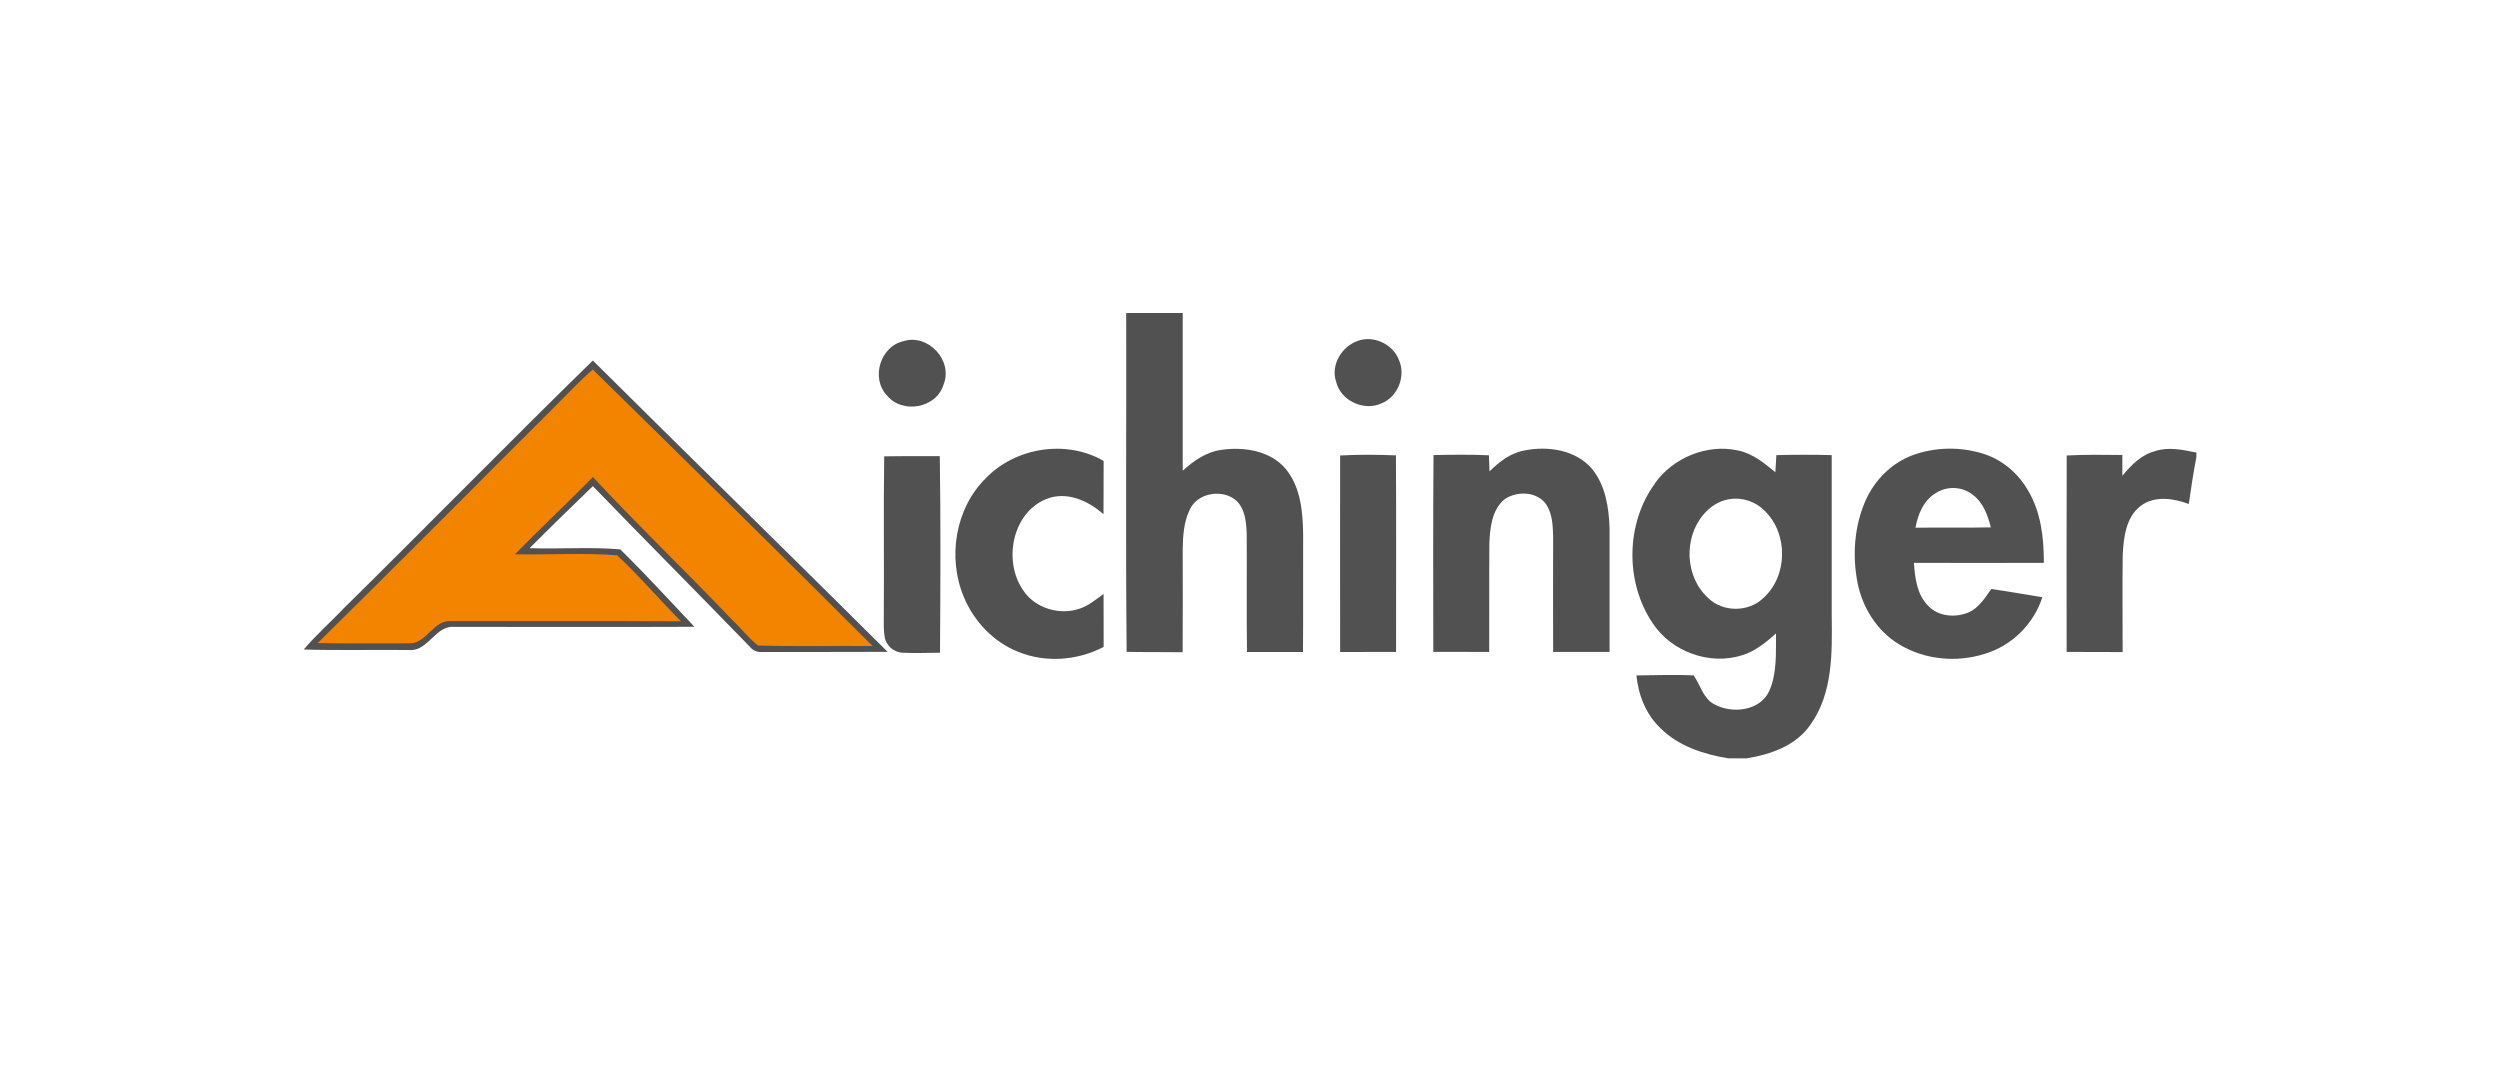 <?xml version="1.0" encoding="UTF-8"?>
<svg id="Layer_1" data-name="Layer 1" xmlns="http://www.w3.org/2000/svg" viewBox="0 0 350 150">
  <defs>
    <style>
      .cls-1 {
        fill: #f28400;
      }

      .cls-1, .cls-2 {
        stroke-width: 0px;
      }

      .cls-2 {
        fill: #525151;
      }
    </style>
  </defs>
  <g>
    <path class="cls-2" d="M157.67,43.82h7.91c0,7.36.01,14.72,0,22.08,1.53-1.39,3.3-2.64,5.4-2.92,3.16-.46,6.89.11,9.04,2.69,2.07,2.54,2.38,5.97,2.42,9.13-.02,5.49.02,10.98-.02,16.48-2.62.01-5.23.01-7.84,0-.08-5.5,0-11-.04-16.5-.06-1.64-.2-3.5-1.46-4.7-1.9-1.66-5.39-1.12-6.49,1.22-.86,1.73-.98,3.7-1.01,5.6,0,4.8.03,9.6-.01,14.41-2.61-.04-5.22,0-7.84-.05-.15-15.81-.02-31.62-.06-47.43Z"/>
    <path class="cls-2" d="M126.5,47.76c3.44-1.08,6.96,2.73,5.6,6.07-.98,3.33-5.8,4.19-7.94,1.51-2.28-2.41-.91-6.87,2.34-7.58Z"/>
    <path class="cls-2" d="M190.12,47.71c2.18-.78,4.83.45,5.69,2.59,1.07,2.28-.08,5.27-2.44,6.19-2.46,1.1-5.66-.39-6.31-3.03-.8-2.35.78-4.98,3.05-5.74Z"/>
    <path class="cls-2" d="M47.88,85.4c11.77-11.57,23.29-23.4,35.12-34.93,13.72,13.63,27.55,27.15,41.27,40.79-5.82.03-11.63.01-17.44.02-.69.05-1.36-.12-1.8-.68-7.31-7.55-14.73-14.98-22.03-22.54-2.97,2.87-5.94,5.75-8.85,8.68,4.22.15,8.48-.19,12.68.17,3.58,3.49,6.94,7.21,10.39,10.84-11.22.05-22.43.01-33.65.01-2.64-.21-3.65,3.5-6.32,3.24-4.91-.05-9.83.07-14.73-.07,1.67-1.96,3.59-3.69,5.38-5.53Z"/>
    <path class="cls-2" d="M138.02,66.94c4.16-4.31,11.28-5.44,16.49-2.41-.02,2.49.01,4.98-.02,7.47-2.15-1.92-5.17-3.28-8.03-2.13-4.75,1.94-6.02,8.64-3.27,12.69,1.65,2.6,5.18,3.65,8.03,2.63,1.23-.43,2.24-1.29,3.28-2.04.02,2.47,0,4.95.01,7.42-3.63,1.9-8.08,2.25-11.9.71-3.49-1.36-6.26-4.28-7.68-7.72-2.3-5.49-1.2-12.39,3.09-16.62Z"/>
    <path class="cls-2" d="M208.52,66.01c1.36-1.35,2.94-2.59,4.88-2.94,3.28-.67,7.2-.1,9.48,2.57,1.89,2.31,2.36,5.41,2.46,8.3,0,5.78.01,11.55,0,17.33h-7.9c-.03-5.36,0-10.73,0-16.09-.04-1.51-.09-3.14-.91-4.47-1.24-1.93-4.18-2.04-5.93-.78-1.76,1.49-1.99,3.97-2.09,6.12-.04,5.07,0,10.14-.02,15.22-2.61,0-5.22,0-7.83-.01,0-9.18-.04-18.37.03-27.55,2.58-.05,5.18-.09,7.76.03.03.76.05,1.51.08,2.27Z"/>
    <path class="cls-2" d="M231.67,67.68c2.56-3.61,7.33-5.58,11.68-4.61,2.02.42,3.65,1.76,5.2,3.05.05-.8.09-1.6.14-2.4,2.58-.07,5.16-.08,7.75,0,0,7.5,0,15,0,22.51.06,5.13.17,10.75-2.92,15.14-2,3-5.6,4.25-9,4.8h-2.53c-3.46-.56-7.02-1.71-9.55-4.25-2.02-1.92-3.07-4.63-3.34-7.36,2.67-.02,5.35-.14,8.01,0,.95,1.34,1.32,3.22,2.89,4.04,2.46,1.35,6.33.97,7.66-1.79,1.15-2.53.95-5.4.98-8.12-1.41,1.24-2.9,2.48-4.73,3.04-4.55,1.46-9.89-.48-12.52-4.46-3.9-5.74-3.8-13.99.31-19.6ZM241.91,69.92c-1.34.25-2.51,1.05-3.39,2.07-2.85,3.3-2.63,8.81.64,11.74,2.04,2.01,5.65,1.99,7.7,0,3.43-3.06,3.51-8.99.23-12.18-1.32-1.37-3.32-2.01-5.18-1.63Z"/>
    <path class="cls-2" d="M267.65,63.77c3.25-1.22,6.94-1.27,10.24-.17,2.56.87,4.71,2.74,6.05,5.09,1.8,3.03,2.21,6.64,2.2,10.11-6.07.02-12.13.01-18.19,0,.15,2.1.41,4.42,1.98,6,1.42,1.53,3.81,1.71,5.66.94,1.46-.63,2.3-2.04,3.19-3.28,2.39.34,4.76.77,7.15,1.15-1.19,3.72-4.27,6.79-8.02,7.91-3.97,1.29-8.51.85-12.08-1.34-3.05-1.86-5.08-5.1-5.77-8.57-.75-3.84-.47-7.95,1.13-11.56,1.26-2.82,3.58-5.18,6.49-6.29ZM271.1,68.98c-1.77.99-2.59,3-2.93,4.9,3.52-.05,7.03.03,10.55-.05-.44-1.71-1.08-3.51-2.57-4.59-1.43-1.13-3.51-1.22-5.05-.26Z"/>
    <path class="cls-2" d="M301.73,63.15c1.89-.62,3.88-.17,5.77.21v.61c-.44,2.18-.74,4.39-1.07,6.59-2.13-.8-4.76-1.2-6.72.25-2.11,1.61-2.41,4.49-2.53,6.94-.06,4.51-.01,9.03-.01,13.54-2.61-.02-5.23,0-7.84-.02,0-9.17-.03-18.33.01-27.5,2.6-.14,5.2-.1,7.79-.07,0,.97,0,1.94,0,2.91,1.23-1.48,2.66-2.98,4.61-3.45Z"/>
    <path class="cls-2" d="M123.78,63.89c2.6-.05,5.19-.02,7.79-.03.14,9.17.09,18.35.03,27.52-1.75.01-3.5.09-5.25,0-1.21-.04-2.32-1.03-2.5-2.22-.17-.97-.12-1.95-.12-2.93.06-7.45-.06-14.89.06-22.34Z"/>
    <path class="cls-2" d="M187.63,63.77c2.6-.15,5.2-.12,7.8-.02.06,9.18.01,18.35.02,27.52-2.61.01-5.22,0-7.83.01,0-9.17-.02-18.34,0-27.52Z"/>
  </g>
  <path class="cls-1" d="M77.81,56.78c1.72-1.69,3.35-3.47,5.18-5.05,13.1,12.85,26.19,25.74,39.17,38.71-5.35-.04-10.71.09-16.04-.07-1.34-1.05-2.38-2.43-3.62-3.59-6.41-6.75-13.15-13.18-19.49-19.99-3.59,3.66-7.34,7.15-10.92,10.81,4.76.09,9.56-.23,14.3.14,3.14,2.91,5.92,6.2,8.94,9.24-10.74-.06-21.47-.02-32.21-.03-2.5-.15-3.42,3.23-5.88,3.12-4.26,0-8.52.04-12.77-.04,11.19-11,22.23-22.17,33.34-33.24Z"/>
</svg>